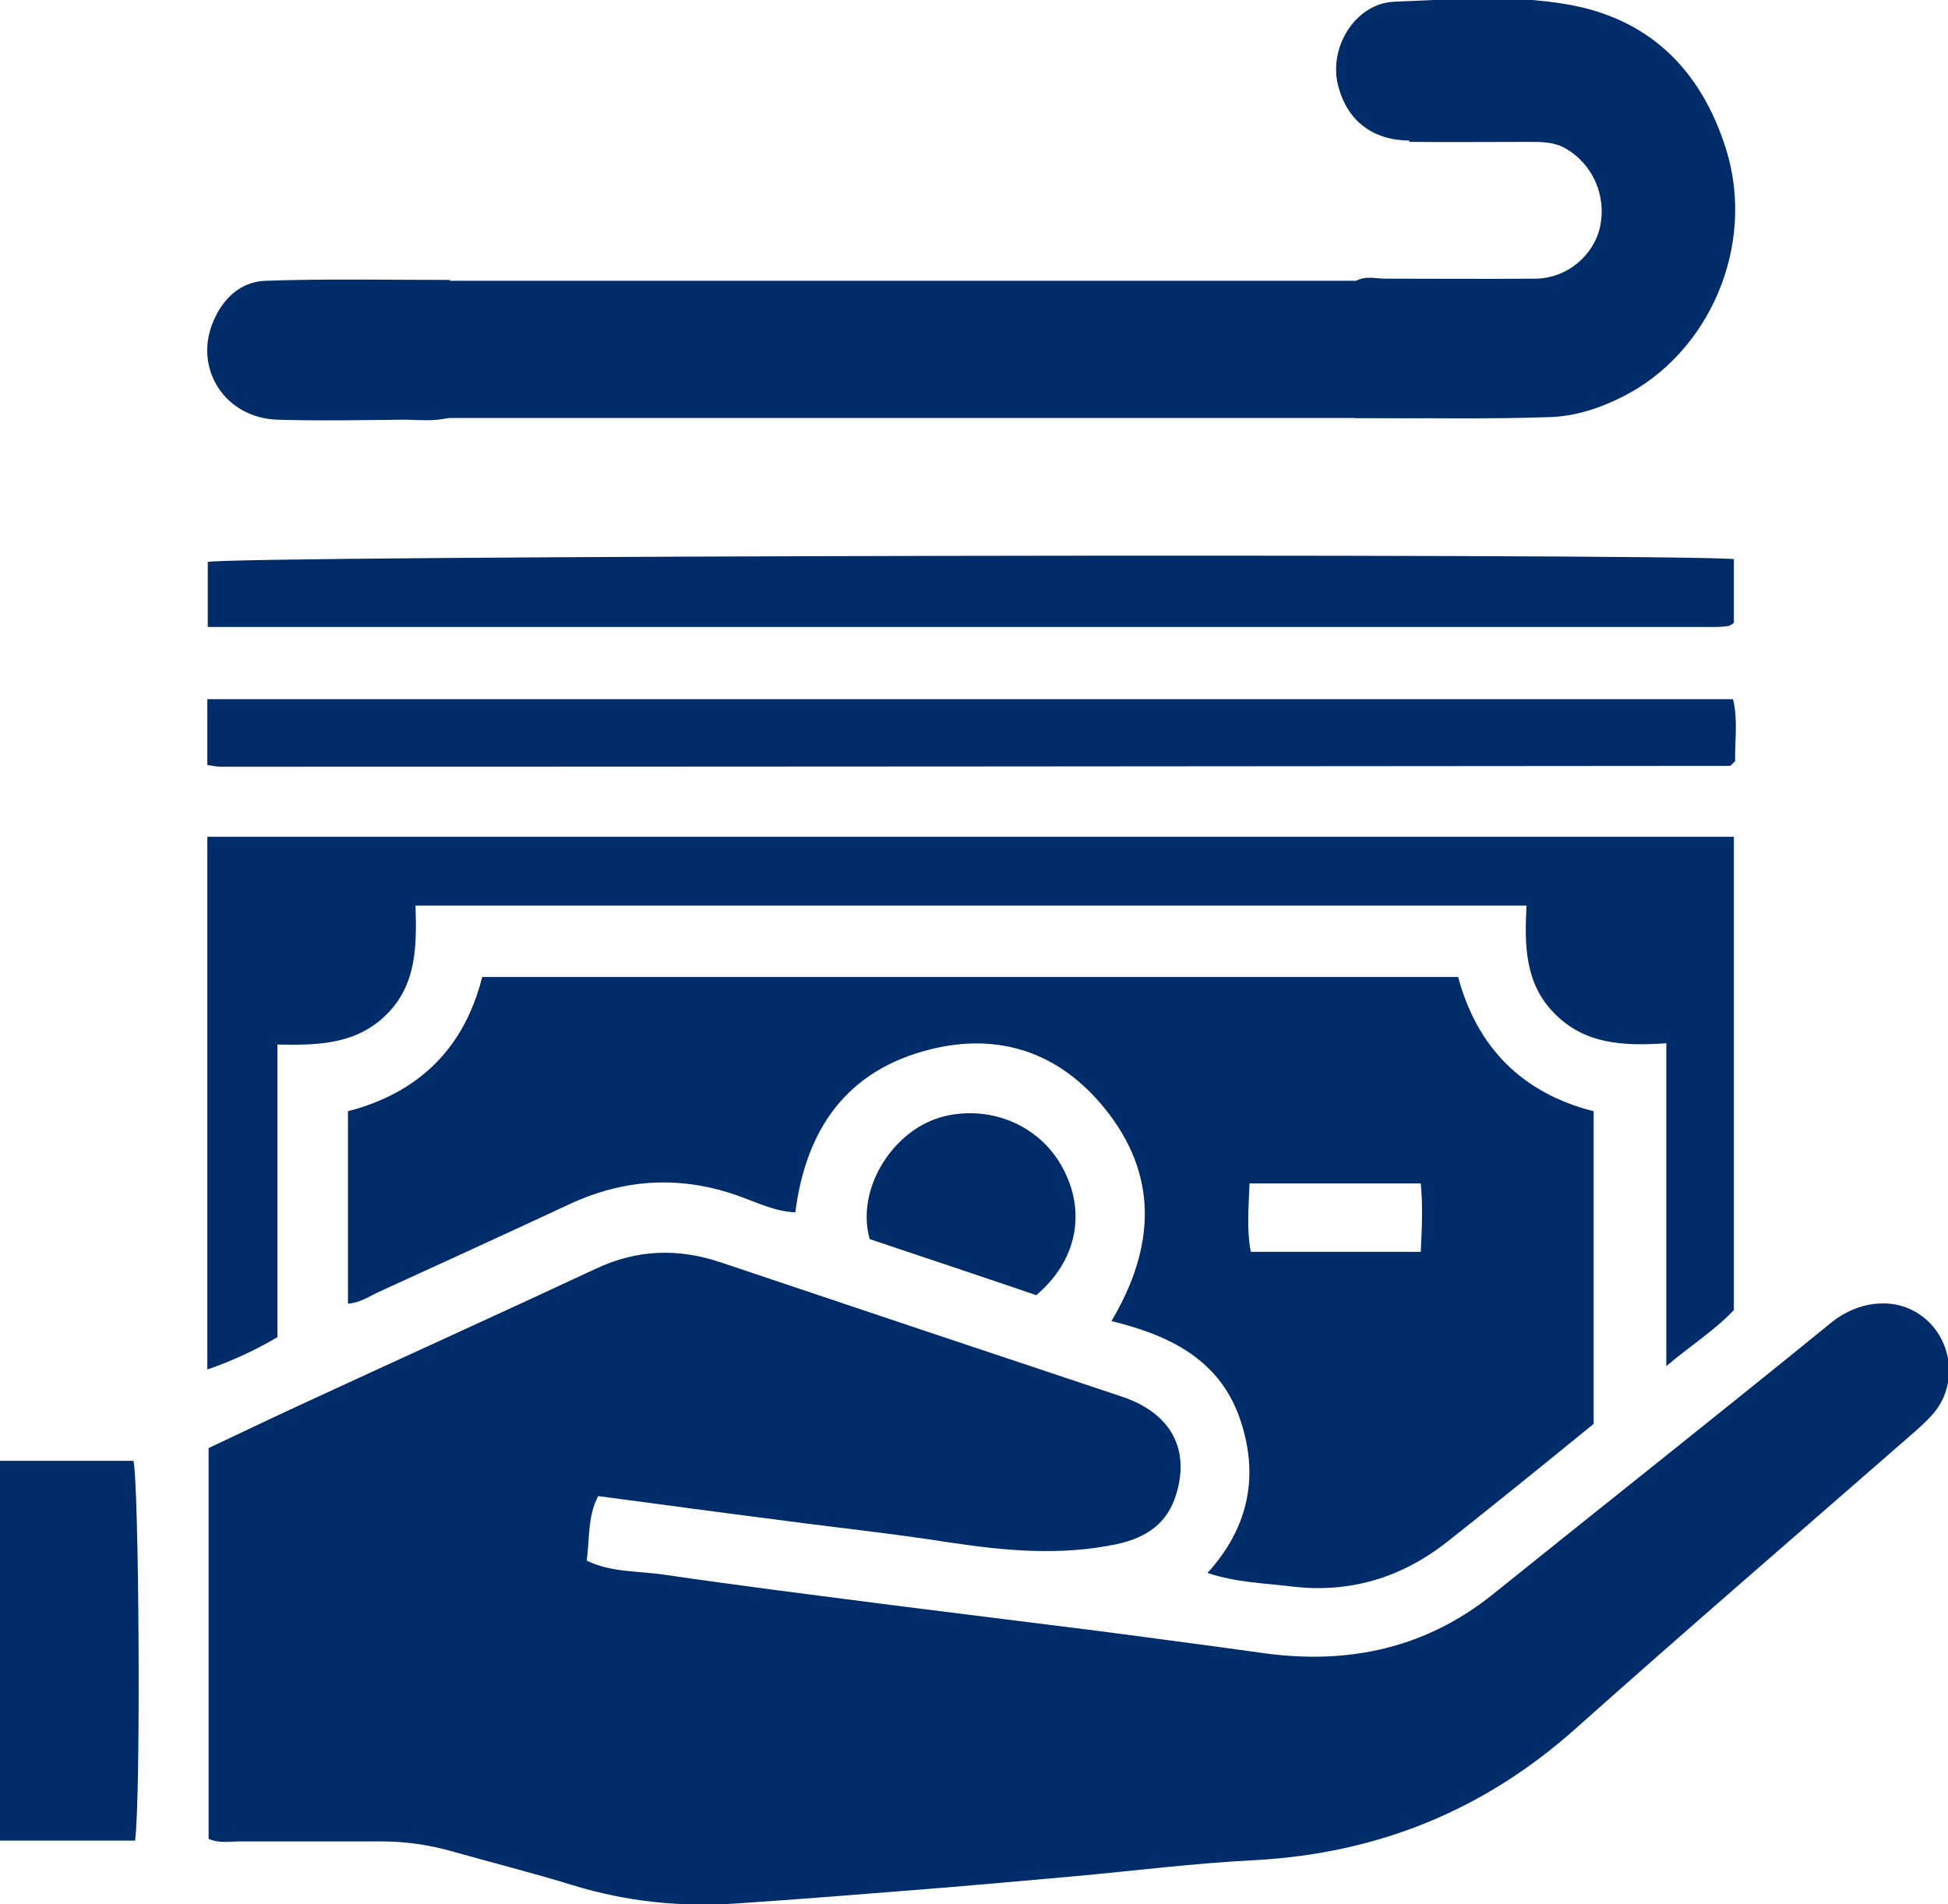 <?xml version="1.0" encoding="UTF-8"?>
<svg id="Layer_2" data-name="Layer 2" xmlns="http://www.w3.org/2000/svg" viewBox="0 0 45.85 44.83">
  <defs>
    <style>
      .cls-1 {
        fill: #002d6a;
        stroke-width: 0px;
      }
    </style>
  </defs>
  <g id="Layer_1-2" data-name="Layer 1">
    <g>
      <path class="cls-1" d="M45.06,30.87c-.55-.31-1.33-.24-1.95.26-2.64,2.15-5.31,4.26-7.97,6.4-1.58,1.27-3.39,1.66-5.38,1.39-1.29-.18-2.58-.35-3.87-.52-1.65-.21-3.3-.41-4.95-.62-1.77-.23-3.54-.45-5.31-.71-.61-.09-1.25-.05-1.82-.33.07-.53.02-1.05.27-1.52,1.42.19,2.83.38,4.24.56,1.34.18,2.68.32,4.02.53,1.32.2,2.63.32,3.95.04.69-.15,1.19-.48,1.4-1.19.32-1.07-.15-1.9-1.28-2.28-3.15-1.05-6.29-2.1-9.44-3.16-1-.34-1.98-.31-2.95.15-2.29,1.07-4.59,2.11-6.88,3.17-.76.35-1.51.71-2.23,1.05v9.2c.26.11.5.06.74.06,1.11,0,2.23,0,3.34,0,.56,0,1.1.08,1.64.23.95.27,1.91.51,2.85.8,1.27.39,2.55.52,3.86.43,1.49-.1,2.99-.22,4.48-.34,1.16-.09,2.31-.2,3.47-.3,1.42-.13,2.84-.31,4.26-.38,2.88-.16,5.38-1.17,7.54-3.1,2.58-2.3,5.2-4.56,7.8-6.83.22-.19.44-.38.63-.6.62-.75.4-1.9-.44-2.38"/>
      <path class="cls-1" d="M29.41,27.86h4.03c.05.51.03,1.02,0,1.61h-4c-.1-.53-.05-1.04-.03-1.61M30.42,37.35c1.35.16,2.58-.21,3.65-1.06.38-.3.76-.6,1.13-.9.79-.63,1.57-1.27,2.31-1.87v-7.36c-1.7-.43-2.75-1.52-3.19-3.16H11.35c-.43,1.7-1.51,2.73-3.16,3.16v4.53c.28-.02.48-.16.69-.26,1.51-.69,3.02-1.38,4.52-2.08,1.31-.61,2.64-.68,4-.19.42.15.84.36,1.32.38.25-1.96,1.21-3.35,3.19-3.84,1.63-.4,3.03.09,4.08,1.38,1.28,1.57,1.21,3.27.17,5.02,1.35.33,2.52.89,3.01,2.26.47,1.33.25,2.57-.75,3.67.7.23,1.36.24,2,.32"/>
      <path class="cls-1" d="M6.53,24.59c.95.02,1.84,0,2.55-.69.73-.71.73-1.63.7-2.58h26.15c-.05.93-.04,1.83.65,2.53.71.73,1.61.78,2.64.71v7.6c.58-.49,1.15-.85,1.59-1.32v-11.14H4.88v12.54c.58-.2,1.1-.44,1.65-.76v-6.89Z"/>
      <path class="cls-1" d="M33.17,3.34c.94.01,1.89,0,2.83,0,.29,0,.57,0,.84.15.64.36.98,1.11.82,1.85-.15.68-.78,1.21-1.51,1.22-1.18.01-2.37,0-3.55,0-.23,0-.48-.08-.71.07v3.21c1.55,0,3.07.03,4.58-.02.59-.02,1.17-.2,1.72-.48,2.02-1.01,3.16-3.54,2.43-5.85-.59-1.85-1.8-3.06-3.75-3.39-1.34-.23-2.7-.11-4.05-.06-.94.04-1.58,1.12-1.31,2.03.22.78.8,1.23,1.66,1.24"/>
      <path class="cls-1" d="M9.04,9.84h24.43v-3.23H8.97c0,.56-.02,1.09,0,1.61.02.54-.1,1.1.07,1.61"/>
      <path class="cls-1" d="M40.72,14.72s.04-.02.06-.03c.02-.02.03-.04.03-.03v-1.5c-2.22-.14-35.36-.08-35.92.07v1.53c11.87,0,23.67,0,35.47,0,.12,0,.24-.01.36-.03"/>
      <path class="cls-1" d="M40.79,16.46H4.88v1.55c.14.02.23.04.32.04,11.84,0,23.67-.01,35.51-.02.02,0,.04-.02.06-.04.02-.02.03-.04.07-.07-.01-.48.07-.98-.05-1.46"/>
      <path class="cls-1" d="M0,34.39v8.94h3.18c.14-1.08.09-8.46-.04-8.94H0Z"/>
      <path class="cls-1" d="M6.52,9.88c.99.03,1.98.01,2.97,0,.35,0,.72.05,1.1-.05v-3.24c-1.46,0-2.9-.03-4.34.02-.59.02-1.01.42-1.24.98-.45,1.1.29,2.25,1.52,2.29"/>
      <path class="cls-1" d="M22.12,26.31c-1.12.33-1.98,1.69-1.65,2.86,1.31.44,2.63.88,3.92,1.32.95-.8,1.19-1.95.62-3-.55-1.03-1.77-1.51-2.9-1.18"/>
    </g>
  </g>
</svg>